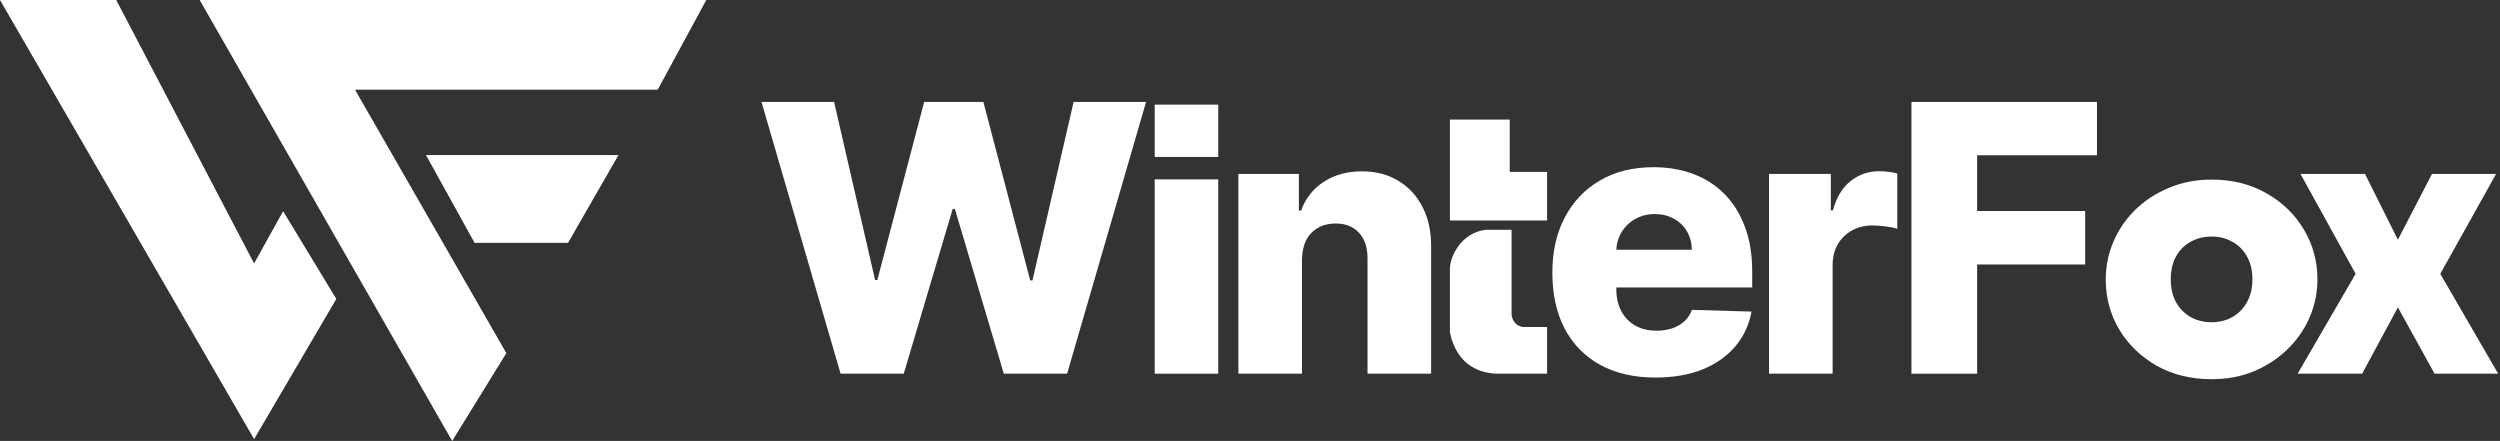 <?xml version="1.0" encoding="UTF-8"?>
<svg xmlns="http://www.w3.org/2000/svg" width="669" height="118" viewBox="0 0 669 118" fill="none">
  <rect x="0" y="0" width="669" height="118" fill="#333333" stroke="none"/>
  <path d="M31.101 0H0L68 117.5L90 80L75.76 56.51L68 70.5L31.101 0Z" fill="white"></path>
  <path d="M189 0H53.43L121 118L135.5 94.5L95 24H176L189 0Z" fill="white"></path>
  <path d="M165.5 41.5H114L127 65H152L165.5 41.5Z" fill="white"></path>
  <path d="M326 28H309V42H326V28Z" fill="white"></path>
  <path d="M326 48H309V100H326V48Z" fill="white"></path>
  <path d="M388 59V32H404V46H414V59H388Z" fill="white"></path>
  <path d="M404.5 84V61.5H397.5C391.1 62.3 388 68.5 388 72V89C390 98.5 397 100 401 100H414V87.5H407.5C405.1 87.1 404.5 85 404.5 84Z" fill="white"></path>
  <path d="M443.001 101.03C437.296 101.03 432.372 99.905 428.229 97.656C424.109 95.383 420.937 92.152 418.712 87.962C416.51 83.748 415.409 78.74 415.409 72.94C415.409 67.306 416.522 62.382 418.747 58.168C420.973 53.93 424.109 50.639 428.158 48.295C432.206 45.928 436.976 44.744 442.469 44.744C446.351 44.744 449.902 45.348 453.122 46.555C456.342 47.763 459.124 49.55 461.467 51.918C463.811 54.285 465.634 57.209 466.936 60.689C468.238 64.145 468.889 68.111 468.889 72.585V76.918H421.482V66.832H452.732C452.708 64.986 452.27 63.34 451.418 61.896C450.565 60.452 449.393 59.328 447.902 58.523C446.434 57.694 444.741 57.28 442.824 57.28C440.883 57.28 439.143 57.718 437.604 58.594C436.065 59.446 434.846 60.618 433.946 62.109C433.046 63.577 432.573 65.246 432.526 67.117V77.379C432.526 79.605 432.964 81.558 433.839 83.239C434.715 84.896 435.958 86.186 437.568 87.109C439.178 88.033 441.096 88.494 443.321 88.494C444.86 88.494 446.257 88.281 447.511 87.855C448.766 87.429 449.843 86.802 450.743 85.973C451.643 85.144 452.317 84.126 452.767 82.919L468.712 83.381C468.049 86.956 466.593 90.069 464.344 92.72C462.118 95.348 459.195 97.396 455.572 98.864C451.95 100.308 447.76 101.03 443.001 101.03Z" fill="white"></path>
  <path d="M473.394 100V46.545H489.925V56.29H490.482C491.456 52.763 493.045 50.142 495.249 48.425C497.453 46.685 500.017 45.815 502.94 45.815C503.729 45.815 504.541 45.873 505.376 45.989C506.212 46.081 506.989 46.232 507.708 46.441V61.231C506.896 60.953 505.829 60.733 504.506 60.57C503.207 60.408 502.047 60.327 501.026 60.327C499.008 60.327 497.187 60.779 495.562 61.684C493.962 62.566 492.697 63.807 491.769 65.408C490.864 66.985 490.412 68.841 490.412 70.976V100H473.394Z" fill="white"></path>
  <path d="M348.412 69.514V100H331.394V46.545H347.577V56.359H348.168C349.352 53.088 351.37 50.524 354.224 48.668C357.077 46.789 360.476 45.849 364.42 45.849C368.179 45.849 371.439 46.696 374.2 48.39C376.984 50.06 379.141 52.404 380.673 55.42C382.227 58.413 382.993 61.916 382.969 65.93V100H365.952V69.271C365.975 66.301 365.221 63.981 363.69 62.31C362.182 60.64 360.082 59.805 357.391 59.805C355.604 59.805 354.026 60.199 352.658 60.988C351.312 61.754 350.268 62.856 349.526 64.294C348.806 65.733 348.435 67.472 348.412 69.514Z" fill="white"></path>
  <path d="M511.504 100V27.273H561.149V41.548H529.082V56.463H557.989V70.774H529.082V100H511.504Z" fill="white"></path>
  <path d="M224.94 100L203.776 27.273H223.2L234.173 74.929H234.777L247.312 27.273H263.151L275.686 75.035H276.29L287.298 27.273H306.688L285.558 100H268.619L255.516 55.895H254.947L241.844 100H224.94Z" fill="white"></path>
  <path d="M632.871 46.545L641.676 64.155L650.794 46.545H667.951L653.021 73.273L668.508 100H651.49L641.676 82.251L632.106 100H614.844L630.366 73.273L615.61 46.545H632.871Z" fill="white"></path>
  <path d="M591.821 101.47C586.268 101.47 581.351 100.261 577.072 97.844C572.825 95.394 569.493 92.16 567.076 88.142C564.691 84.091 563.499 79.632 563.499 74.765C563.499 71.237 564.185 67.872 565.557 64.671C566.929 61.47 568.873 58.628 571.388 56.145C573.936 53.662 576.941 51.702 580.404 50.265C583.867 48.795 587.672 48.06 591.821 48.06C597.374 48.06 602.274 49.285 606.521 51.735C610.8 54.152 614.132 57.386 616.517 61.437C618.934 65.455 620.143 69.898 620.143 74.765C620.143 78.26 619.457 81.625 618.085 84.859C616.713 88.06 614.753 90.902 612.205 93.385C609.69 95.868 606.701 97.844 603.238 99.314C599.808 100.751 596.002 101.47 591.821 101.47ZM591.821 86.231C593.879 86.231 595.725 85.774 597.358 84.859C599.024 83.912 600.331 82.589 601.278 80.89C602.258 79.159 602.748 77.117 602.748 74.765C602.748 72.413 602.274 70.388 601.327 68.689C600.38 66.958 599.073 65.635 597.407 64.72C595.774 63.773 593.912 63.299 591.821 63.299C589.73 63.299 587.852 63.773 586.186 64.72C584.52 65.635 583.213 66.958 582.266 68.689C581.351 70.388 580.894 72.413 580.894 74.765C580.894 77.117 581.368 79.159 582.315 80.89C583.262 82.589 584.569 83.912 586.235 84.859C587.901 85.774 589.763 86.231 591.821 86.231Z" fill="white"></path>
</svg>
